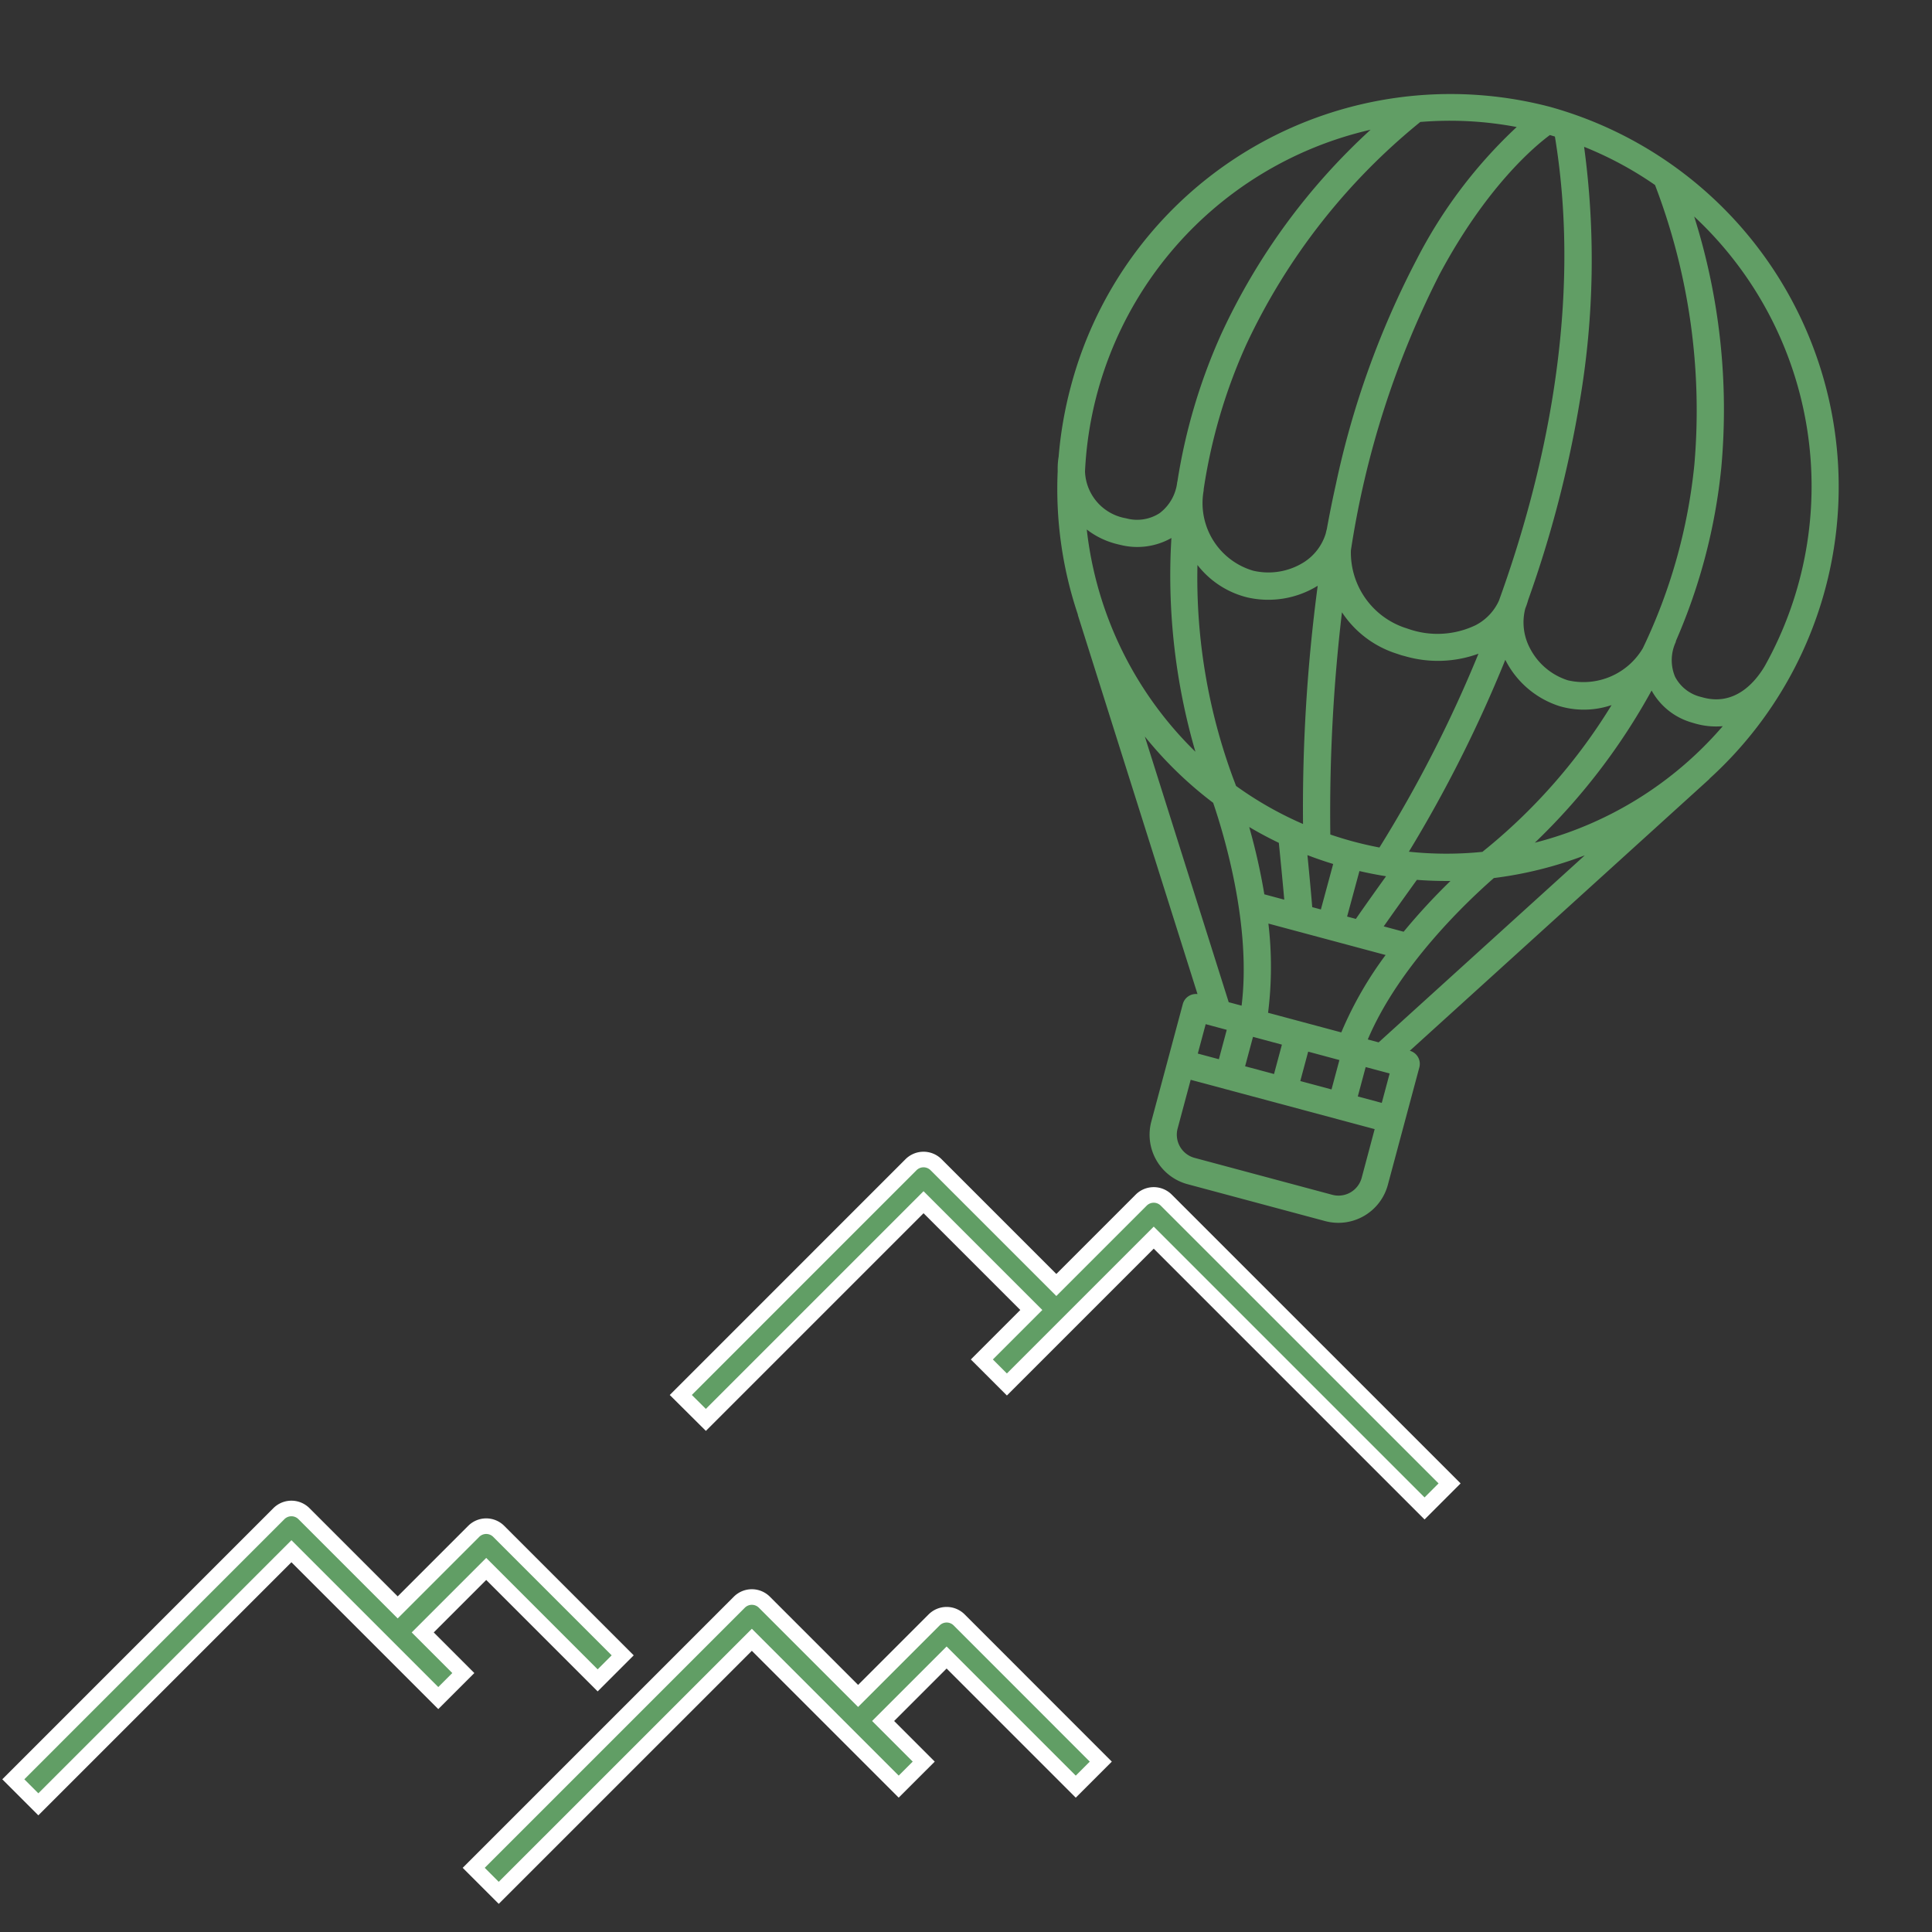 <svg xmlns="http://www.w3.org/2000/svg" width="124" height="124" viewBox="0 0 124 124">
  <rect x="0" y="0" width="124" height="124" fill="#333333" stroke="none"/>
  <g id="グループ_534" data-name="グループ 534" transform="translate(-636 -837)">
    <g id="mountain" transform="translate(636.854 900.181)">
      <path id="パス_12" data-name="パス 12" d="M171.5,102l13.971-13.971,6.917,6.917-3.174,3.175,1.607,1.606,9.425-9.425,17.381,17.381,1.607-1.607L201.048,87.894a1.137,1.137,0,0,0-1.607,0l-5.447,5.447-7.72-7.72a1.137,1.137,0,0,0-1.607,0L169.891,100.4Zm0,0" transform="translate(-127.05 -74.049)" fill="#619e65" stroke="#fff" stroke-width="1"/>
      <path id="パス_13" data-name="パス 13" d="M290.993,296.625a1.136,1.136,0,0,0-1.607,0l-4.879,4.879-6.016-6.016a1.137,1.137,0,0,0-1.607,0l-17.048,17.048,1.607,1.606L277.687,297.9l9.425,9.425,1.607-1.606-2.606-2.607,4.075-4.075,8.289,8.289,1.607-1.606Zm0,0" transform="translate(-230.286 -255.836)" fill="#619e65" stroke="#fff" stroke-width="1"/>
      <path id="パス_14" data-name="パス 14" d="M1.607,264.174,17.851,247.93l9.425,9.425,1.607-1.606-2.606-2.607,4.076-4.075,7.152,7.152,1.607-1.607-7.956-7.956a1.135,1.135,0,0,0-1.607,0l-4.879,4.879-6.016-6.016a1.136,1.136,0,0,0-1.607,0L0,262.568Zm0,0" transform="translate(0 -211.55)" fill="#619e65" stroke="#fff" stroke-width="1"/>
    </g>
    <path id="hot-air-balloon" d="M108.673,5.643A25.2,25.2,0,0,0,83.609,30.919a25.538,25.538,0,0,0,.416,4.6.291.291,0,0,0,0,.031,5.037,5.037,0,0,0,.177.855,25.262,25.262,0,0,0,3.642,8.567l-.009.006,13.724,21.518a.872.872,0,0,0-.745.862v7.805a3.287,3.287,0,0,0,3.284,3.283h9.146a3.287,3.287,0,0,0,3.284-3.283V67.353a.872.872,0,0,0-.867-.872l14.063-21.839-.009-.006A25.307,25.307,0,0,0,108.673,5.643Zm7.8,3.1a40.455,40.455,0,0,1,7.085,16.678,35.312,35.312,0,0,1-.143,12.239,4.428,4.428,0,0,1-4.11,3.232,4.15,4.15,0,0,1-2.891-1.363,3.54,3.54,0,0,1-.945-2.384c.019-.161.032-.325.036-.491,0-.027,0-.053,0-.079a73.8,73.8,0,0,0-.109-13.24,54.034,54.034,0,0,0-3.954-15.781,22.967,22.967,0,0,1,5.034,1.189Zm-5.364,57.739h-4.865a23.7,23.7,0,0,0-1.462-5.534l7.788,0a23.7,23.7,0,0,0-1.461,5.53Zm.342,1.745v1.953h-2.075V68.225Zm-3.82,0v1.953h-1.921V68.225ZM110.4,54.387q-.854.063-1.724.064c-.516,0-1.028-.019-1.536-.052a109.533,109.533,0,0,1-2.972-13.969,6.588,6.588,0,0,0,4.1,1.656l.278.018h.029q.129,0,.257,0a7.587,7.587,0,0,0,4.486-1.376A83.125,83.125,0,0,1,110.4,54.387Zm.888,1.672c-.383,1.016-.875,2.336-1.162,3.146h-.582l.008-3.026q.876-.03,1.736-.12Zm-3.481.12L107.8,59.2h-.575c-.287-.81-.779-2.129-1.161-3.144q.863.091,1.743.121ZM105.273,54.2a22.955,22.955,0,0,1-4.784-1.246c-.126-.18-.207-.291-.231-.323l-.016-.021A37.114,37.114,0,0,1,94.425,39.9a5.811,5.811,0,0,0,3.412,1.181c.069,0,.138,0,.207,0a6.039,6.039,0,0,0,4.18-1.892A107.862,107.862,0,0,0,105.273,54.2Zm-1.186,1.57c.422,1.113.932,2.475,1.281,3.432h-1.324a40.138,40.138,0,0,0-2.057-3.921Q103.02,55.57,104.087,55.77Zm7.89,3.435c.349-.957.86-2.321,1.282-3.435q1.066-.2,2.1-.489a40.144,40.144,0,0,0-2.059,3.925Zm.315-5.038a85.466,85.466,0,0,0,2.791-13.507l.031.036a5.907,5.907,0,0,0,4.115,1.937c.066,0,.132,0,.2,0a5.521,5.521,0,0,0,2.994-.933,36.508,36.508,0,0,1-5.317,10.9l-.017.022c-.024.032-.105.143-.231.323a22.952,22.952,0,0,1-4.565,1.214ZM109.125,7.393l.336.009c4.628,10.218,4.949,21.46,4.244,29.7a3.32,3.32,0,0,1-1.03,1.9,5.654,5.654,0,0,1-4.037,1.36l-.277-.018h-.03a5.1,5.1,0,0,1-4.638-3.9,58.468,58.468,0,0,1,.907-18.583c1.458-6.249,3.786-9.542,4.526-10.47Zm-2.194.06a30.9,30.9,0,0,0-3.99,9.841A56.315,56.315,0,0,0,101.664,32.6q.061,1.438.182,2.918,0,.153.007.3a3.341,3.341,0,0,1-.883,2.149,4.28,4.28,0,0,1-3,1.361,4.522,4.522,0,0,1-4.39-4.059.869.869,0,0,0-.029-.177,35.124,35.124,0,0,1,.241-9.69,40.461,40.461,0,0,1,7.083-16.666,22.974,22.974,0,0,1,6.054-1.289ZM85.9,35.97A23.646,23.646,0,0,1,97.922,10.043a41.1,41.1,0,0,0-5.858,15.13,36.834,36.834,0,0,0-.27,9.877c0,.019,0,.038,0,.058a2.893,2.893,0,0,1-.577,2.209,2.659,2.659,0,0,1-1.993.875A3.166,3.166,0,0,1,85.9,35.97Zm1.079,3.572a5.2,5.2,0,0,0,2.04.4q.147,0,.3-.007a4.447,4.447,0,0,0,3.043-1.276c.084.41.172.821.27,1.231a40.492,40.492,0,0,0,4.77,11.62A23.606,23.606,0,0,1,86.975,39.542Zm7.034,11.864a24.98,24.98,0,0,0,5.339,2.975c1.237,1.848,4.421,7,5.132,12.1h-.856Zm9.953,16.82v1.953h-1.4V68.225Zm10.823,6.933a1.541,1.541,0,0,1-1.539,1.539H104.1a1.541,1.541,0,0,1-1.539-1.539V71.923h12.224Zm0-4.98h-1.593V68.225h1.593Zm-1.2-3.7h-.721c.71-5.1,3.894-10.253,5.132-12.1a24.984,24.984,0,0,0,5.259-2.917Zm6.364-14.972a40.5,40.5,0,0,0,4.708-11.374,4.3,4.3,0,0,0,3.048,1.317q.131.006.261.006a4.867,4.867,0,0,0,1.695-.295,23.6,23.6,0,0,1-9.712,10.346Zm11.315-14.766c-.315,1.123-1.159,2.97-3.294,2.97-.059,0-.12,0-.181,0a2.54,2.54,0,0,1-1.906-.821,2.752,2.752,0,0,1-.539-2.127.885.885,0,0,0,0-.13,36.94,36.94,0,0,0-.066-11.446,41.117,41.117,0,0,0-5.859-15.142,23.653,23.653,0,0,1,11.852,26.669A.167.167,0,0,0,131.266,36.744Z" transform="matrix(0.966, 0.259, -0.259, 0.966, 631.975, 810.263)" fill="#619e65"/>
    <rect id="長方形_228" data-name="長方形 228" width="124" height="124" transform="translate(636 837)" fill="none"/>
  </g>
</svg>
